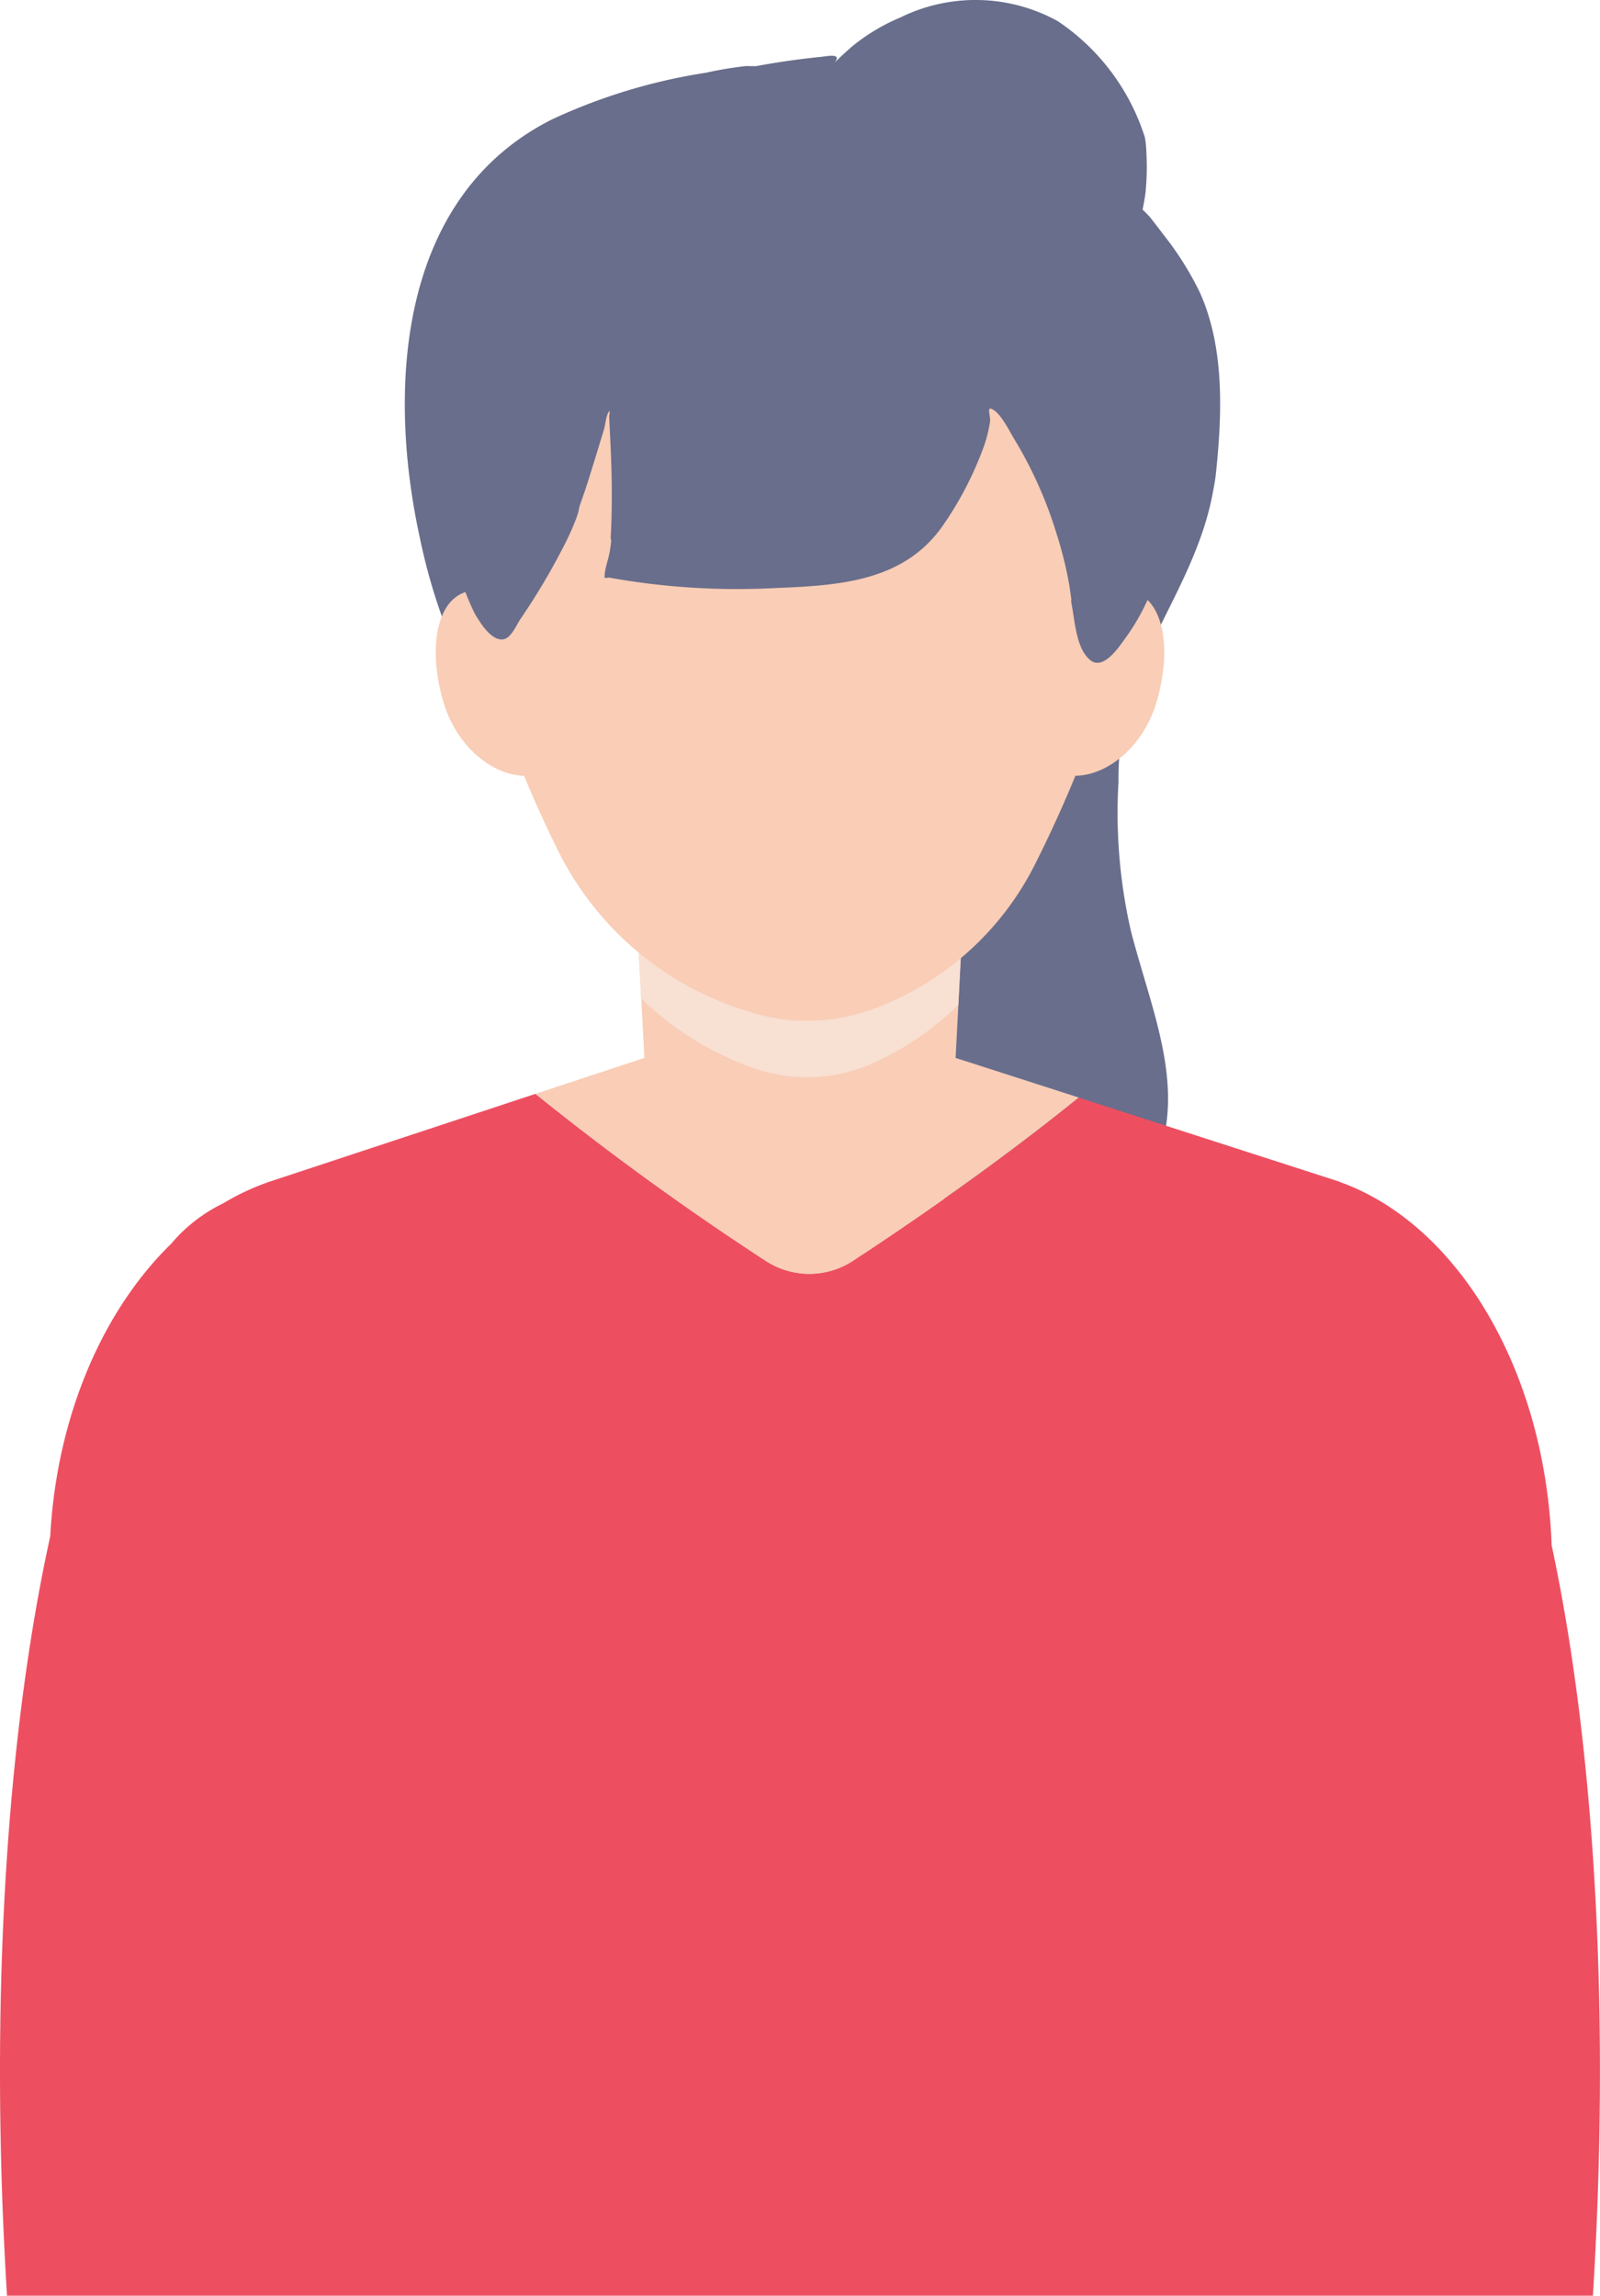 <svg id="グループ_13994" data-name="グループ 13994" xmlns="http://www.w3.org/2000/svg" xmlns:xlink="http://www.w3.org/1999/xlink" width="84.913" height="121.783" viewBox="0 0 84.913 121.783">
  <defs>
    <clipPath id="clip-path">
      <rect id="長方形_99421" data-name="長方形 99421" width="84.913" height="121.783" fill="none"/>
    </clipPath>
    <clipPath id="clip-path-3">
      <rect id="長方形_99419" data-name="長方形 99419" width="17.116" height="6.741" fill="none"/>
    </clipPath>
  </defs>
  <g id="グループ_13993" data-name="グループ 13993" clip-path="url(#clip-path)">
    <g id="グループ_13992" data-name="グループ 13992">
      <g id="グループ_13991" data-name="グループ 13991" clip-path="url(#clip-path)">
        <path id="パス_32765" data-name="パス 32765" d="M83.34,52.183c.918,3.957,2.516,8.4,5.774,11.04,2.586,2.1,8.4,3.458,10.551.559,3.51-4.721,1.145-9.427-.136-14.412a28.082,28.082,0,0,1-.655-7.888,16.636,16.636,0,0,1,.54-4.358c1.243-3.8,3.715-6.965,4.462-10.968.062-.332.13-.669.166-1.014.33-3.126.48-6.688-.856-9.64a16.51,16.51,0,0,0-1.932-3.062c-.235-.311-.469-.622-.713-.926a4.959,4.959,0,0,0-.388-.391s.139-.681.167-1.026a14.091,14.091,0,0,0,.038-1.928,5.89,5.89,0,0,0-.082-.877,11.653,11.653,0,0,0-4.622-6.169,9.04,9.04,0,0,0-8.347-.2,10.487,10.487,0,0,0-2.422,1.42c-.253.2-.491.427-.731.645-.1.093-.388.386-.306.275.326-.445-.448-.28-.73-.251-1.149.117-2.3.278-3.442.491-.006.014-.546,0-.566,0a20.512,20.512,0,0,0-2.15.359,30.133,30.133,0,0,0-8.13,2.463c-8.184,4.092-8.76,14.245-7.049,22.134a31.289,31.289,0,0,0,5.945,12.926c1.254,1.546,1.912,3.69,3.659,4.791Z" transform="translate(-39.515 0)" fill="#696e8c" fill-rule="evenodd"/>
        <path id="パス_32766" data-name="パス 32766" d="M28.416,164.747a149.932,149.932,0,0,0,12.24,8.87,4.221,4.221,0,0,0,4.586,0c2.735-1.788,7.5-5.025,12-8.674L71.07,169.4h-.023c6.262,2.2,10.961,9.938,11.3,19.294,2.238,10.457,3.136,24.471,2.19,39.813H.372c-.959-15.575-.02-29.778,2.293-40.285.346-6.4,2.8-12,6.423-15.528a8.4,8.4,0,0,1,2.761-2.142,12.83,12.83,0,0,1,2.47-1.151Z" transform="translate(0 -106.719)" fill="#ed4f61" fill-rule="evenodd"/>
        <path id="パス_32767" data-name="パス 32767" d="M80.676,150.738l5.782-1.907-.3-5.711h17.116l-.3,5.711,6.532,2.1c-4.5,3.648-9.269,6.886-12,8.674a4.221,4.221,0,0,1-4.586,0,149.929,149.929,0,0,1-12.24-8.87" transform="translate(-52.26 -92.71)" fill="#f9cdb6" fill-rule="evenodd"/>
        <g id="グループ_13990" data-name="グループ 13990" transform="translate(33.898 50.411)" style="mix-blend-mode: multiply;isolation: isolate">
          <g id="グループ_13989" data-name="グループ 13989">
            <g id="グループ_13988" data-name="グループ 13988" clip-path="url(#clip-path-3)">
              <path id="パス_32768" data-name="パス 32768" d="M113.2,146.015a15.405,15.405,0,0,1-4.5,3.083v0a8.574,8.574,0,0,1-6.7.153l-.332-.13a16.169,16.169,0,0,1-5.308-3.457l-.134-2.547h17.116Z" transform="translate(-96.239 -143.121)" fill="#f8e0d3" fill-rule="evenodd"/>
            </g>
          </g>
        </g>
        <path id="パス_32769" data-name="パス 32769" d="M87.136,19.69c10.5,0,18.161,7.948,18.161,19.816,0,4.688-2.111,12-5.7,19.123a15.667,15.667,0,0,1-8.55,7.641v0a10.121,10.121,0,0,1-6.7.128l-.331-.109a16.614,16.614,0,0,1-9.715-8.4c-3.42-6.891-5.331-13.86-5.331-18.388,0-11.868,7.665-19.816,18.162-19.816" transform="translate(-44.68 -12.755)" fill="#f9cdb6" fill-rule="evenodd"/>
        <path id="パス_32770" data-name="パス 32770" d="M68.144,88.935c-2.325-.3-3.028,2.7-2.086,5.894.8,2.728,3.191,4.319,5.012,3.836l-1.715-4.71Z" transform="translate(-42.528 -57.597)" fill="#f9cdb6" fill-rule="evenodd"/>
        <path id="パス_32771" data-name="パス 32771" d="M162.966,88.935c2.325-.3,3.028,2.7,2.086,5.894-.8,2.728-3.191,4.319-5.012,3.836l1.714-4.71Z" transform="translate(-103.67 -57.597)" fill="#f9cdb6" fill-rule="evenodd"/>
        <path id="パス_32772" data-name="パス 32772" d="M104.845,33.314c-1.581-6.82-5.62-13.5-12.079-16.662-8.035-3.933-17.417-.077-22.238,7.091a20.782,20.782,0,0,0-2.875,7.623,16.531,16.531,0,0,0-.6,4.77A15.769,15.769,0,0,0,68.6,42.3c.258.445.881,1.492,1.531,1.384.42-.07.706-.789.913-1.09a34.966,34.966,0,0,0,2.225-3.727,14.407,14.407,0,0,0,.71-1.55,4.2,4.2,0,0,0,.154-.494,1.887,1.887,0,0,1,.058-.262q.251-.687.472-1.394.415-1.323.814-2.654c.058-.195.114-.778.271-.923.061-.056,0,.172,0,.258,0,.157.011.314.018.471.027.565.055,1.131.077,1.7.056,1.443.059,2.881-.02,4.313.064.051-.013.441-.018.5-.05.5-.305,1.07-.305,1.551,0,.089.179.014.267.031a38.314,38.314,0,0,0,8.819.549c3.4-.136,6.84-.349,8.9-3.36a18.262,18.262,0,0,0,2.1-4.034,7.306,7.306,0,0,0,.374-1.452c.031-.22-.163-.737.049-.667.495.165,1,1.238,1.239,1.62A22.155,22.155,0,0,1,99.5,38.122a20.649,20.649,0,0,1,.588,2.283c.051.269.1.541.134.813.017.132.085.517.027.4.218,1.065.255,2.522,1.013,3.159.708.6,1.562-.717,1.908-1.2a11.216,11.216,0,0,0,2.125-6.29Z" transform="translate(-43.415 -9.769)" fill="#696e8c" fill-rule="evenodd"/>
      </g>
    </g>
  </g>
</svg>
